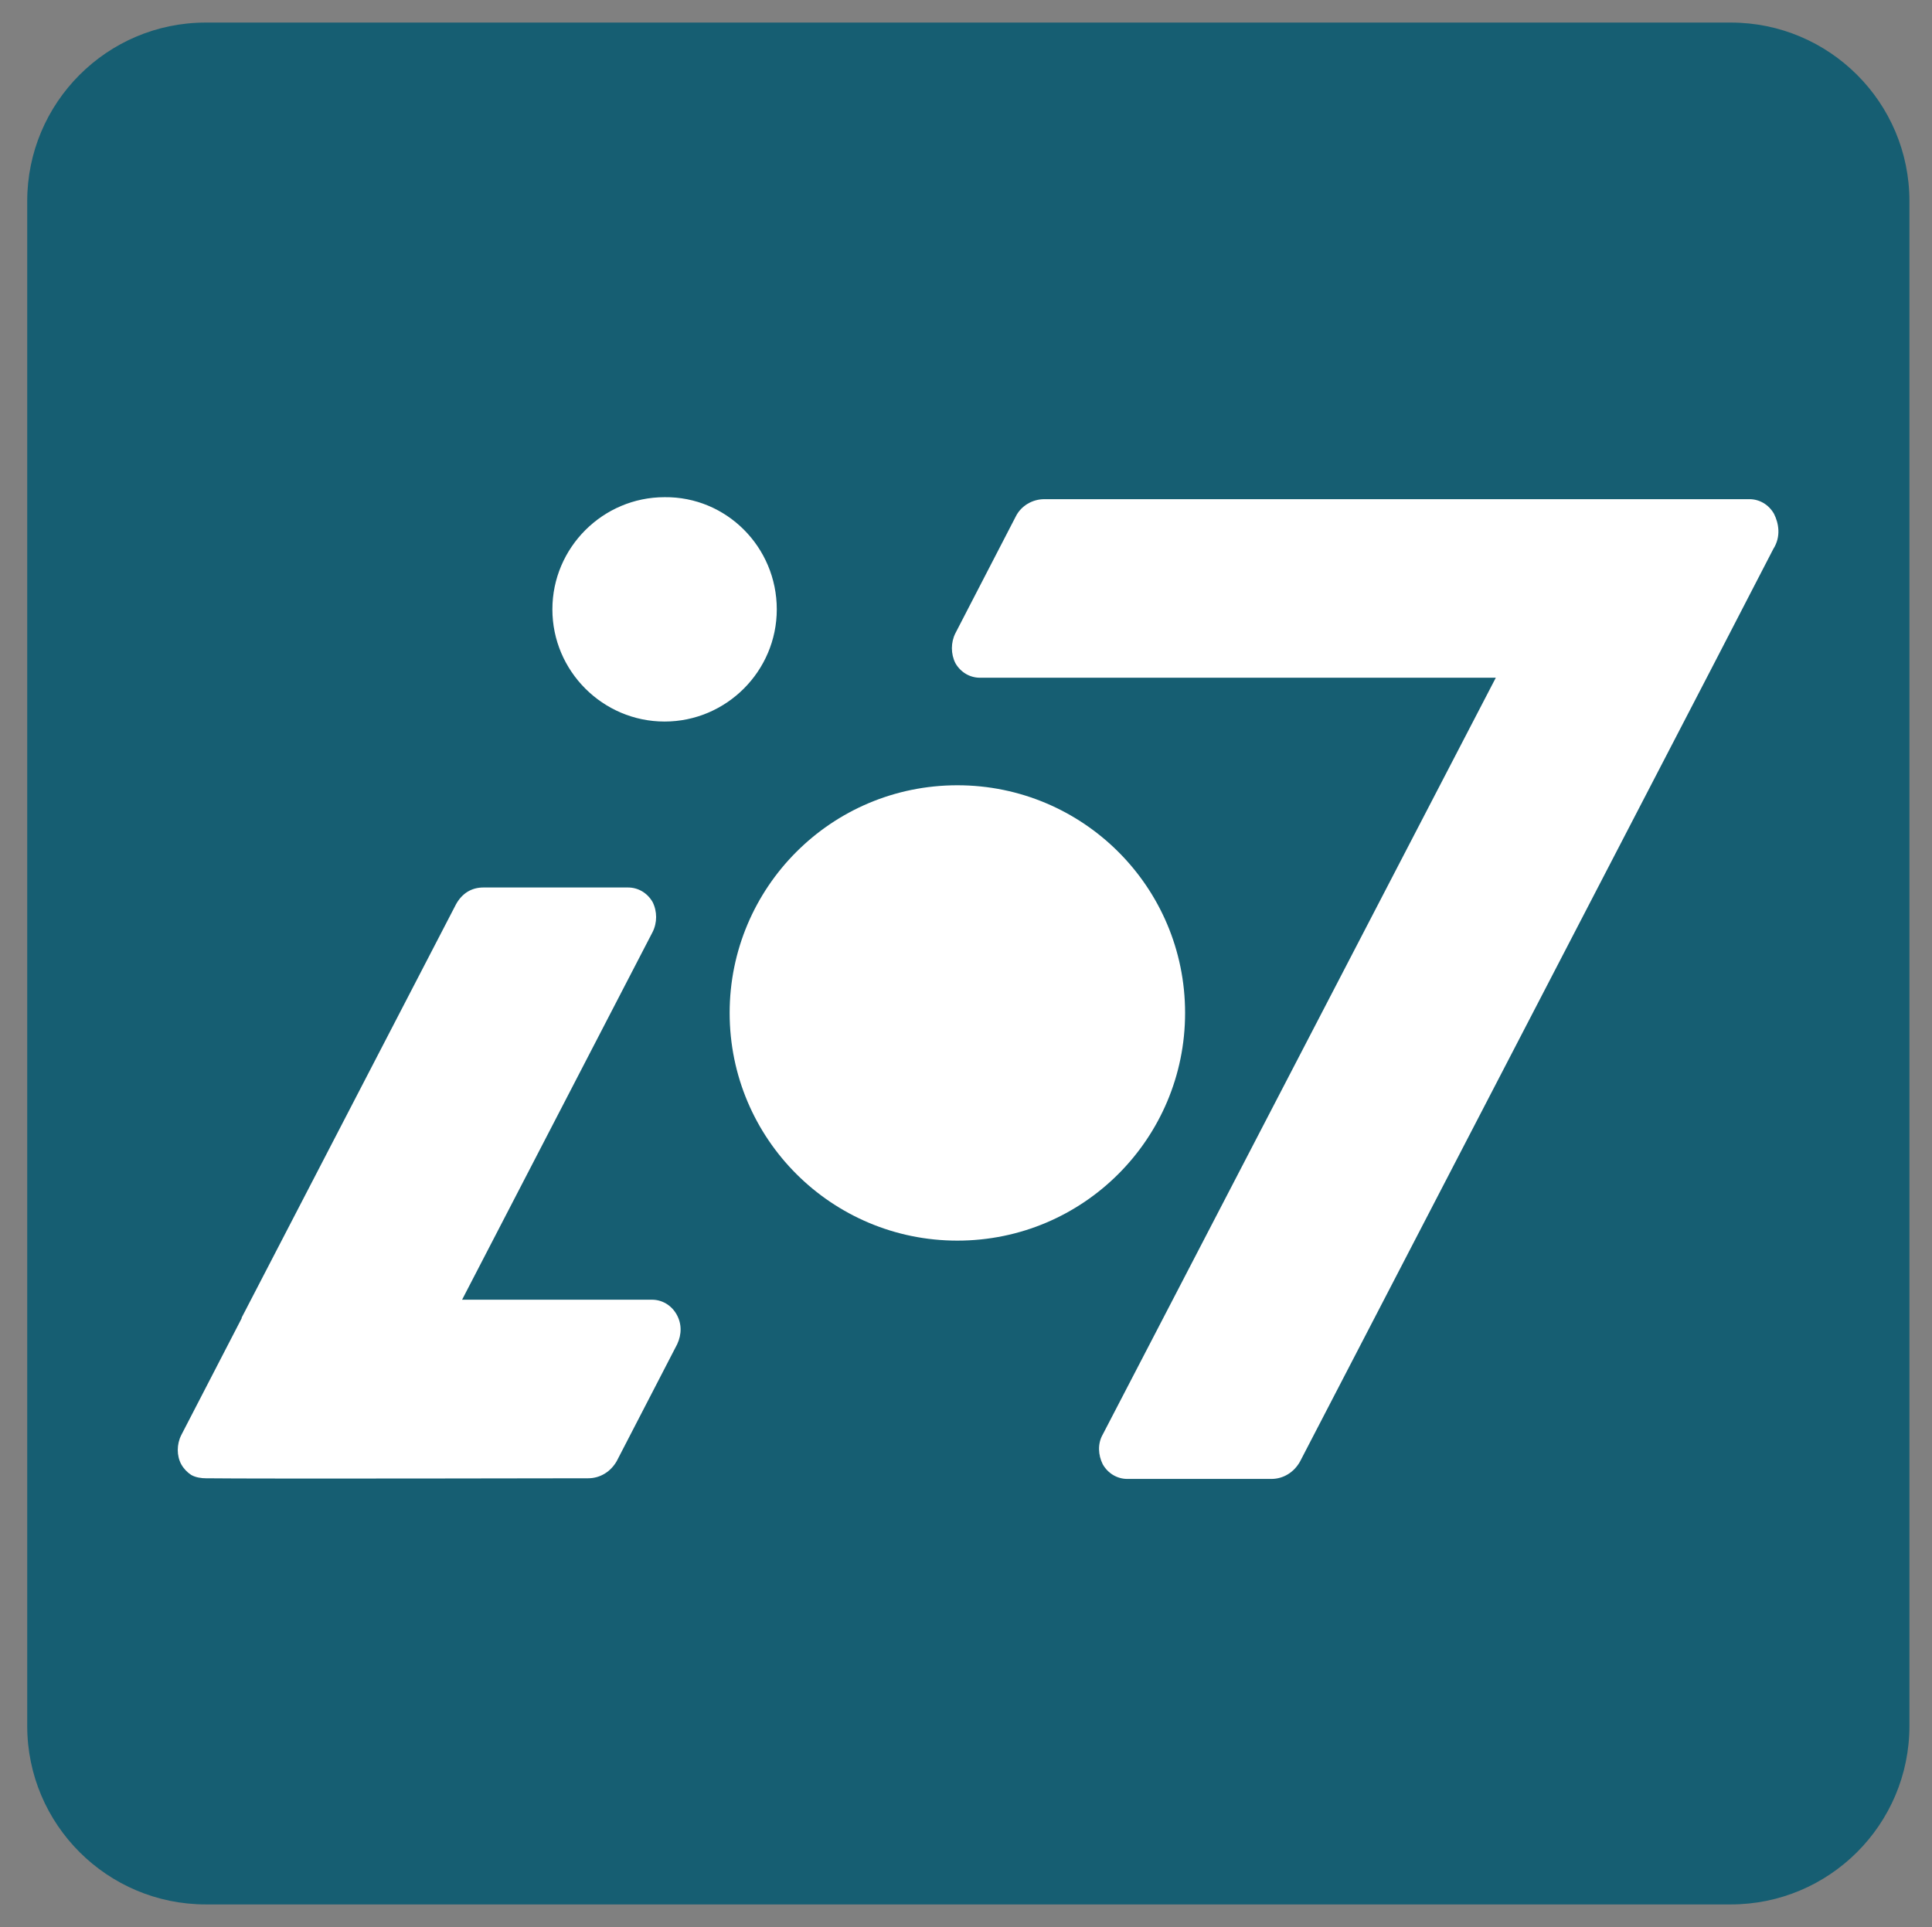 <?xml version="1.0" encoding="utf-8"?>
<!-- Generator: Adobe Illustrator 24.3.0, SVG Export Plug-In . SVG Version: 6.00 Build 0)  -->
<svg version="1.1" id="" xmlns="http://www.w3.org/2000/svg" xmlns:xlink="http://www.w3.org/1999/xlink" x="0px" y="0px"
	viewBox="0 0 291 290.3" style="enable-background:new 0 0 291 290.3;" xml:space="preserve">
	<rect x="0" y="0" width="291" height="290.3" fill="#808080" stroke="none"/>
	<style type="text/css">
		.st0 {
			fill: #165E72;
		}

		.st1 {
			fill: #FFFFFF;
		}
	</style>
	<path class="st0" d="M260.7,286.9H31c-14.8,0-26.9-12-26.9-26.9V30.3c0-14.8,12-26.9,26.9-26.9h229.7c14.8,0,26.9,12,26.9,26.9V260
	C287.6,274.9,275.5,286.9,260.7,286.9z" />
	<g>
		<path class="st1" d="M117,91.8c0,9.3-7.6,16.9-16.9,16.9c-9.3,0-16.9-7.6-16.9-16.9c0-9.3,7.6-16.9,16.9-16.9
		C109.4,74.8,117,82.4,117,91.8" />
		<path class="st1" d="M178.5,152.6c0,18.9-15.3,34.3-34.3,34.3c-18.9,0-34.3-15.3-34.3-34.3c0-18.9,15.3-34.3,34.3-34.3
		C163.1,118.3,178.5,133.6,178.5,152.6" />
		<path class="st1" d="M267.2,77.4c-0.8-1.4-2.2-2.2-3.7-2.2H157.3c-1.8,0-3.5,1-4.3,2.6l-9.1,17.6c-0.7,1.4-0.7,3.1,0,4.5
		c0.8,1.4,2.2,2.2,3.7,2.2l77.7,0l-59.2,114c-0.8,1.4-0.7,3.1,0,4.5c0.8,1.4,2.2,2.2,3.7,2.2l21.7,0c1.8,0,3.4-1,4.3-2.6l62.2-119.9
		l0,0l9.1-17.6v0C268.3,80.8,267.9,78.8,267.2,77.4" />
		<path class="st1" d="M101.9,198c-0.8-1.4-2.2-2.2-3.7-2.2l-28.6,0l28.7-55.4c0.7-1.4,0.7-3.1,0-4.5c-0.8-1.4-2.2-2.2-3.7-2.2
		l-21.8,0c-1.8,0-3.2,0.9-4.1,2.5l-32.3,62.3c0,0,0,0,0,0.1l-9.1,17.6c-0.7,1.4-0.7,3.1,0,4.4c0,0,0,0,0,0c0,0,0,0,0,0
		c0.4,0.7,0.9,1.2,1.5,1.6c0,0,0,0,0,0c0.7,0.4,1.6,0.5,2.2,0.5c7.5,0.1,57.6,0,57.6,0c1.8,0,3.4-1,4.3-2.6l9.1-17.6
		C102.7,201,102.7,199.4,101.9,198" />
	</g>
</svg>